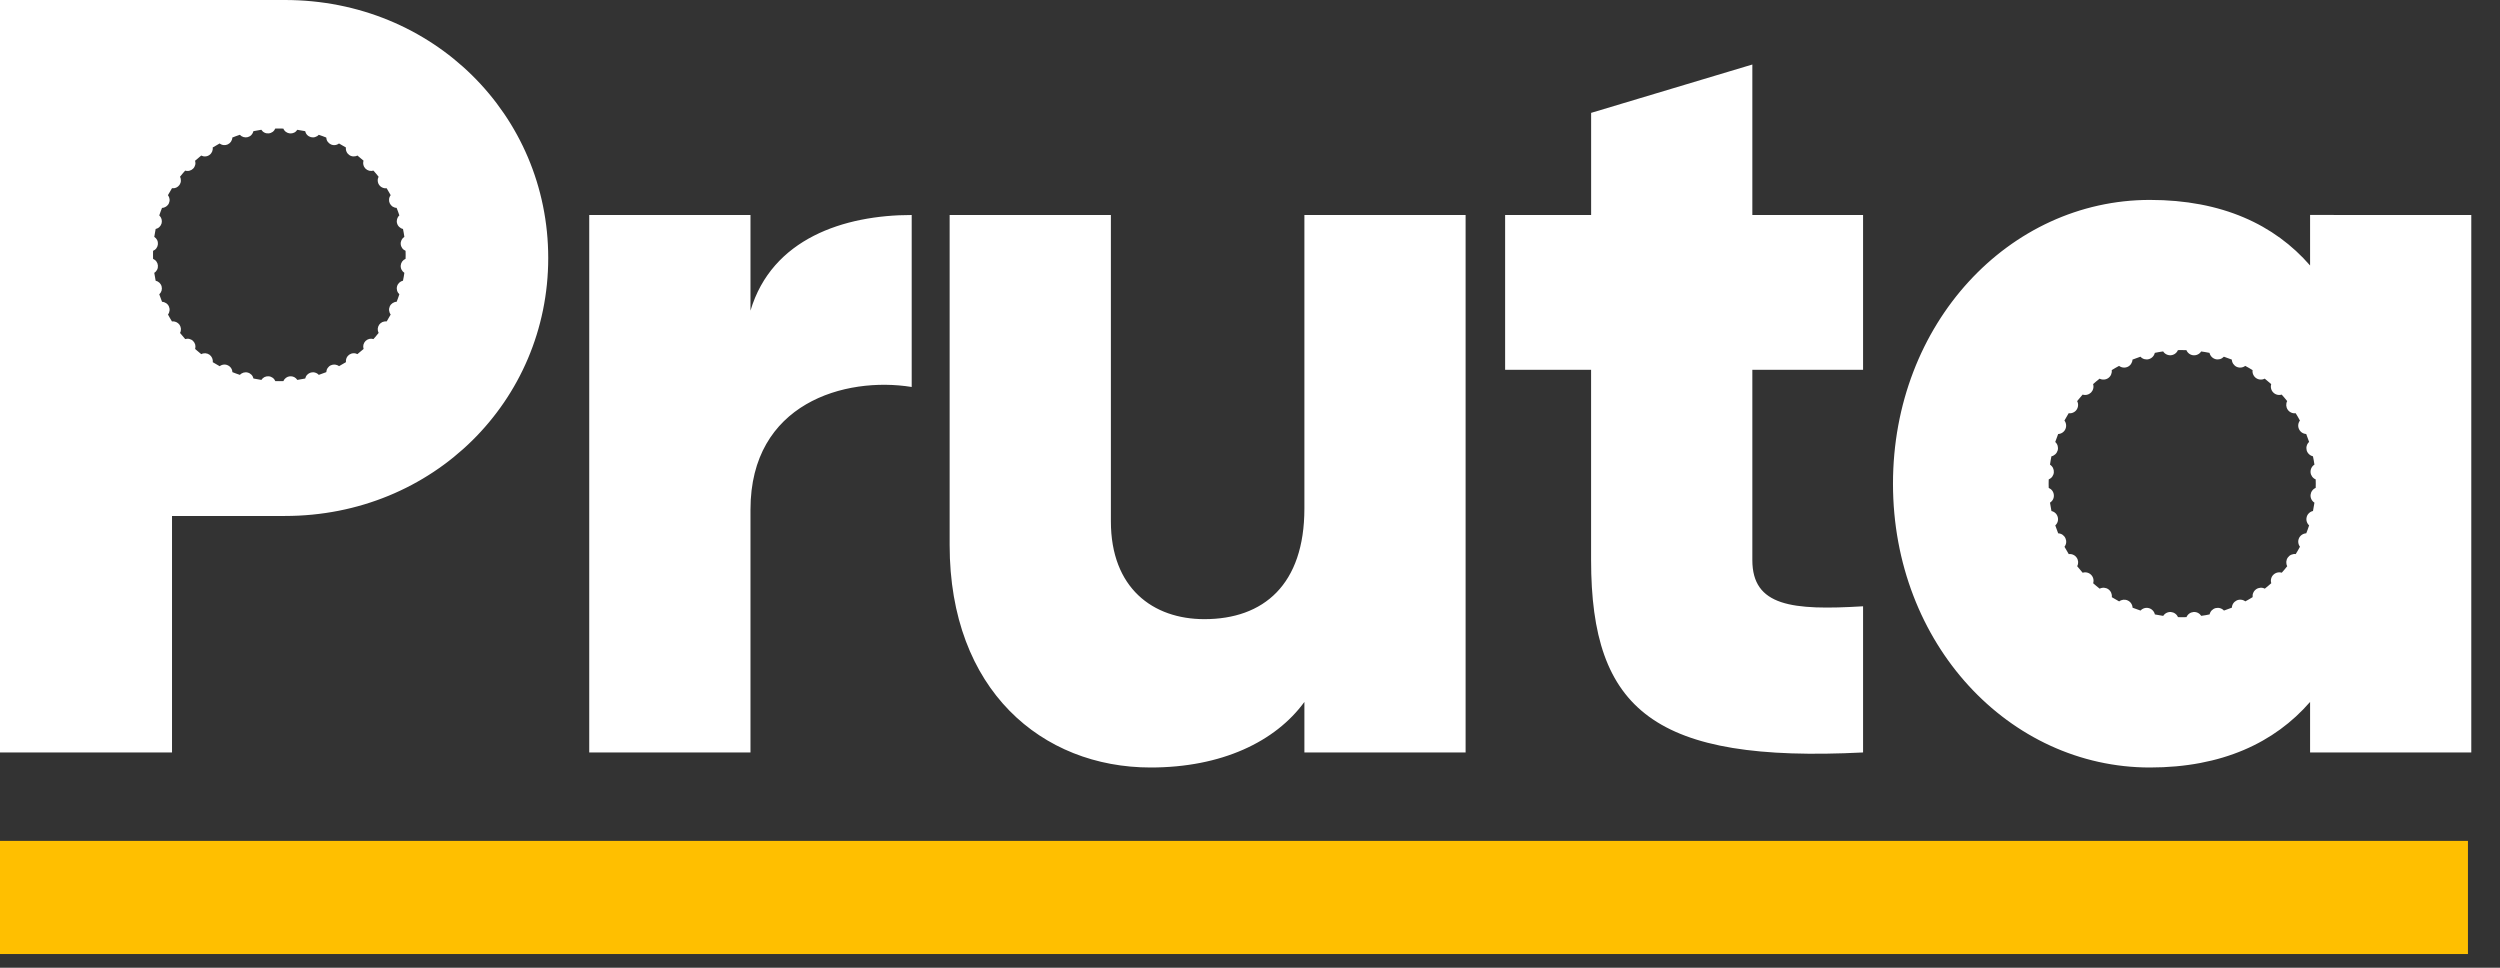 <svg width="62" height="24" viewBox="0 0 62 24" fill="none" xmlns="http://www.w3.org/2000/svg">
<rect x="0" y="0" width="62" height="24" fill="#333333" stroke="none"/>
<g clip-path="url(#clip0_2171_1083)">
<path fill-rule="evenodd" clip-rule="evenodd" d="M7.065 0H0V18.661H4.266V12.796H7.065C10.743 12.796 13.596 9.944 13.596 6.398C13.596 2.852 10.743 0 7.065 0ZM57.29 5.331V6.584C56.41 5.571 55.103 4.958 53.318 4.958C49.825 4.958 46.946 8.024 46.946 11.996C46.946 15.968 49.825 19.034 53.318 19.034C55.103 19.034 56.41 18.42 57.29 17.408V18.661H61.288V5.332L57.29 5.331ZM54.117 8.682C54.152 8.682 54.188 8.682 54.223 8.684C54.237 8.719 54.261 8.749 54.292 8.772C54.322 8.794 54.358 8.808 54.396 8.811C54.434 8.814 54.472 8.807 54.506 8.79C54.54 8.774 54.569 8.748 54.589 8.716C54.659 8.726 54.728 8.737 54.796 8.751C54.804 8.788 54.822 8.822 54.849 8.85C54.875 8.877 54.908 8.897 54.945 8.907C54.982 8.917 55.02 8.916 55.057 8.906C55.093 8.895 55.126 8.874 55.152 8.846C55.219 8.868 55.284 8.892 55.349 8.918C55.351 8.956 55.363 8.992 55.384 9.024C55.405 9.055 55.434 9.081 55.468 9.097C55.503 9.113 55.541 9.119 55.578 9.115C55.616 9.111 55.652 9.097 55.682 9.074C55.744 9.107 55.805 9.142 55.864 9.179C55.859 9.217 55.864 9.255 55.88 9.29C55.895 9.324 55.919 9.354 55.95 9.376C55.982 9.398 56.018 9.411 56.056 9.413C56.094 9.416 56.132 9.408 56.165 9.39C56.22 9.434 56.274 9.479 56.326 9.526C56.315 9.562 56.314 9.6 56.323 9.637C56.332 9.674 56.351 9.708 56.378 9.734C56.404 9.761 56.438 9.78 56.475 9.789C56.512 9.798 56.55 9.797 56.586 9.786C56.633 9.838 56.678 9.891 56.722 9.947C56.704 9.98 56.697 10.018 56.699 10.056C56.702 10.094 56.714 10.13 56.736 10.161C56.758 10.193 56.788 10.217 56.822 10.232C56.857 10.248 56.895 10.253 56.933 10.248C56.97 10.307 57.005 10.368 57.038 10.43C57.015 10.46 57.001 10.496 56.997 10.533C56.993 10.571 56.999 10.609 57.016 10.643C57.032 10.678 57.057 10.707 57.088 10.728C57.12 10.749 57.156 10.761 57.194 10.763C57.22 10.827 57.244 10.893 57.266 10.96C57.238 10.985 57.217 11.018 57.207 11.055C57.196 11.091 57.196 11.13 57.205 11.167C57.215 11.204 57.235 11.237 57.263 11.263C57.29 11.289 57.324 11.308 57.361 11.316C57.376 11.384 57.388 11.453 57.398 11.523C57.365 11.543 57.34 11.572 57.323 11.606C57.306 11.64 57.299 11.678 57.302 11.716C57.305 11.753 57.319 11.789 57.341 11.82C57.364 11.851 57.394 11.875 57.429 11.889C57.43 11.924 57.431 11.959 57.431 11.994C57.431 12.029 57.431 12.064 57.429 12.1C57.394 12.114 57.364 12.138 57.342 12.169C57.319 12.199 57.306 12.236 57.302 12.273C57.299 12.311 57.306 12.349 57.323 12.383C57.34 12.417 57.366 12.446 57.398 12.466C57.388 12.536 57.376 12.605 57.362 12.673C57.324 12.681 57.29 12.699 57.263 12.726C57.235 12.752 57.215 12.785 57.206 12.822C57.196 12.859 57.196 12.898 57.207 12.934C57.218 12.971 57.238 13.004 57.266 13.029C57.245 13.096 57.221 13.161 57.195 13.226C57.157 13.228 57.12 13.24 57.089 13.261C57.057 13.282 57.032 13.311 57.016 13.345C57 13.38 56.993 13.418 56.998 13.456C57.002 13.493 57.016 13.529 57.039 13.559C57.006 13.621 56.971 13.682 56.934 13.741C56.896 13.736 56.858 13.742 56.823 13.757C56.788 13.772 56.759 13.797 56.737 13.828C56.715 13.859 56.703 13.895 56.7 13.933C56.698 13.971 56.706 14.009 56.723 14.042C56.68 14.097 56.635 14.151 56.588 14.203C56.552 14.192 56.513 14.191 56.476 14.2C56.44 14.209 56.406 14.228 56.379 14.255C56.352 14.281 56.333 14.315 56.324 14.352C56.315 14.389 56.316 14.427 56.328 14.463C56.275 14.51 56.222 14.556 56.167 14.599C56.133 14.581 56.096 14.573 56.058 14.576C56.02 14.579 55.984 14.591 55.953 14.613C55.922 14.635 55.897 14.664 55.882 14.699C55.866 14.733 55.861 14.772 55.865 14.809C55.806 14.846 55.745 14.882 55.684 14.914C55.654 14.891 55.618 14.877 55.58 14.873C55.542 14.869 55.504 14.875 55.47 14.891C55.436 14.908 55.406 14.933 55.385 14.964C55.364 14.996 55.352 15.033 55.351 15.07C55.286 15.096 55.22 15.12 55.154 15.142C55.128 15.114 55.095 15.093 55.059 15.083C55.022 15.072 54.983 15.072 54.947 15.081C54.91 15.091 54.877 15.111 54.85 15.138C54.824 15.166 54.806 15.2 54.798 15.237C54.73 15.252 54.66 15.264 54.591 15.273C54.57 15.242 54.542 15.216 54.508 15.199C54.474 15.182 54.436 15.175 54.398 15.178C54.36 15.182 54.324 15.195 54.294 15.217C54.263 15.24 54.239 15.27 54.224 15.305C54.189 15.306 54.154 15.307 54.119 15.307C54.084 15.307 54.049 15.307 54.014 15.305C53.999 15.27 53.976 15.24 53.945 15.218C53.914 15.195 53.878 15.182 53.84 15.178C53.803 15.175 53.765 15.182 53.731 15.199C53.697 15.216 53.668 15.242 53.648 15.274C53.578 15.264 53.509 15.252 53.441 15.238C53.433 15.2 53.414 15.166 53.388 15.139C53.362 15.111 53.328 15.091 53.292 15.082C53.255 15.072 53.216 15.072 53.18 15.083C53.143 15.094 53.111 15.114 53.085 15.142C53.018 15.12 52.953 15.097 52.888 15.071C52.886 15.033 52.874 14.996 52.853 14.965C52.832 14.933 52.803 14.908 52.768 14.892C52.734 14.876 52.696 14.87 52.658 14.873C52.621 14.878 52.585 14.892 52.555 14.915C52.493 14.882 52.432 14.846 52.373 14.81C52.378 14.772 52.372 14.734 52.357 14.699C52.342 14.665 52.317 14.635 52.286 14.613C52.255 14.591 52.218 14.579 52.181 14.576C52.143 14.574 52.105 14.582 52.072 14.599C52.016 14.556 51.963 14.51 51.91 14.464C51.922 14.427 51.923 14.389 51.914 14.352C51.905 14.315 51.886 14.282 51.859 14.255C51.832 14.228 51.799 14.209 51.762 14.2C51.725 14.191 51.687 14.192 51.65 14.204C51.604 14.152 51.559 14.098 51.515 14.043C51.532 14.009 51.54 13.972 51.538 13.934C51.535 13.896 51.523 13.86 51.501 13.829C51.479 13.797 51.45 13.773 51.415 13.758C51.38 13.742 51.342 13.737 51.305 13.742C51.268 13.682 51.233 13.622 51.199 13.56C51.222 13.53 51.237 13.494 51.241 13.456C51.245 13.418 51.238 13.38 51.222 13.346C51.206 13.312 51.181 13.283 51.15 13.261C51.118 13.24 51.081 13.228 51.043 13.227C51.017 13.162 50.993 13.096 50.971 13.03C51 13.004 51.02 12.971 51.031 12.935C51.042 12.898 51.042 12.859 51.032 12.823C51.022 12.786 51.003 12.752 50.975 12.726C50.948 12.7 50.913 12.682 50.876 12.674C50.862 12.605 50.85 12.537 50.84 12.467C50.872 12.446 50.898 12.418 50.915 12.384C50.932 12.35 50.939 12.312 50.935 12.274C50.932 12.236 50.919 12.2 50.896 12.169C50.874 12.139 50.843 12.115 50.808 12.1C50.807 12.065 50.807 12.03 50.806 11.995C50.806 11.96 50.806 11.925 50.808 11.89C50.843 11.875 50.874 11.851 50.896 11.821C50.918 11.79 50.932 11.754 50.935 11.716C50.938 11.678 50.931 11.641 50.915 11.607C50.898 11.573 50.872 11.544 50.84 11.523C50.85 11.453 50.861 11.384 50.875 11.317C50.912 11.309 50.946 11.29 50.974 11.264C51.001 11.238 51.021 11.204 51.031 11.168C51.041 11.131 51.04 11.092 51.03 11.056C51.019 11.019 50.998 10.986 50.97 10.961C50.992 10.894 51.016 10.828 51.042 10.764C51.08 10.762 51.117 10.75 51.148 10.729C51.18 10.708 51.205 10.679 51.221 10.644C51.237 10.61 51.243 10.572 51.239 10.534C51.235 10.496 51.221 10.46 51.198 10.43C51.231 10.368 51.266 10.308 51.303 10.248C51.34 10.253 51.379 10.248 51.413 10.232C51.448 10.217 51.478 10.193 51.499 10.162C51.521 10.13 51.534 10.094 51.536 10.056C51.539 10.018 51.531 9.981 51.513 9.947C51.557 9.892 51.602 9.838 51.649 9.786C51.685 9.797 51.724 9.799 51.76 9.789C51.797 9.78 51.831 9.761 51.858 9.735C51.884 9.708 51.903 9.674 51.912 9.637C51.921 9.601 51.92 9.562 51.909 9.526C51.961 9.479 52.014 9.434 52.07 9.391C52.103 9.408 52.141 9.416 52.179 9.413C52.217 9.411 52.253 9.398 52.285 9.376C52.316 9.354 52.34 9.325 52.355 9.29C52.37 9.255 52.376 9.217 52.371 9.179C52.43 9.142 52.491 9.107 52.553 9.074C52.583 9.097 52.619 9.111 52.656 9.115C52.694 9.119 52.732 9.113 52.767 9.097C52.801 9.081 52.83 9.056 52.851 9.024C52.872 8.992 52.884 8.956 52.886 8.918C52.951 8.892 53.016 8.868 53.083 8.846C53.108 8.874 53.141 8.895 53.178 8.906C53.214 8.916 53.253 8.917 53.29 8.907C53.327 8.897 53.36 8.877 53.386 8.85C53.413 8.822 53.431 8.788 53.439 8.751C53.507 8.737 53.576 8.724 53.646 8.715C53.666 8.747 53.695 8.773 53.729 8.789C53.763 8.806 53.801 8.813 53.839 8.81C53.876 8.807 53.913 8.793 53.943 8.771C53.974 8.748 53.998 8.718 54.012 8.683C54.047 8.682 54.083 8.681 54.117 8.681L54.117 8.682ZM46.204 9.171V5.332H43.458V1.6L39.46 2.799V5.332H37.327V9.171H39.459V13.889C39.459 17.621 41.038 18.921 46.204 18.661V15.036C44.445 15.142 43.458 15.036 43.458 13.889V9.171H46.204ZM32.349 5.332V12.61C32.349 14.502 31.335 15.355 29.869 15.355C28.589 15.355 27.55 14.582 27.55 12.93V5.332H23.551V13.516C23.551 17.115 25.844 19.034 28.536 19.034C30.296 19.034 31.629 18.395 32.349 17.408V18.661H36.347V5.332H32.349ZM18.612 7.704V5.332H14.613V18.661H18.612V12.636C18.612 9.997 20.958 9.331 22.61 9.597V5.332C20.931 5.332 19.144 5.918 18.612 7.704ZM6.928 3.187C6.961 3.187 6.994 3.187 7.027 3.189C7.04 3.222 7.063 3.251 7.092 3.272C7.121 3.293 7.155 3.306 7.191 3.309C7.226 3.312 7.262 3.305 7.294 3.29C7.327 3.274 7.354 3.249 7.373 3.219C7.439 3.228 7.504 3.24 7.568 3.253C7.576 3.288 7.593 3.321 7.618 3.347C7.643 3.373 7.675 3.391 7.709 3.401C7.744 3.41 7.781 3.41 7.815 3.399C7.85 3.389 7.881 3.37 7.905 3.343C7.968 3.364 8.03 3.386 8.091 3.411C8.093 3.447 8.104 3.482 8.124 3.511C8.144 3.541 8.172 3.565 8.204 3.58C8.237 3.596 8.273 3.602 8.309 3.598C8.345 3.594 8.379 3.58 8.407 3.558C8.466 3.59 8.523 3.623 8.579 3.658C8.574 3.693 8.579 3.73 8.594 3.762C8.608 3.795 8.631 3.823 8.661 3.844C8.69 3.865 8.725 3.877 8.76 3.879C8.796 3.881 8.832 3.874 8.864 3.857C8.916 3.898 8.966 3.941 9.016 3.985C9.005 4.019 9.004 4.056 9.013 4.09C9.021 4.125 9.039 4.157 9.064 4.182C9.09 4.207 9.121 4.225 9.156 4.234C9.191 4.242 9.227 4.241 9.261 4.231C9.306 4.28 9.348 4.331 9.389 4.383C9.373 4.415 9.365 4.45 9.368 4.486C9.37 4.522 9.382 4.557 9.403 4.586C9.423 4.615 9.452 4.639 9.485 4.653C9.518 4.668 9.554 4.673 9.589 4.668C9.624 4.724 9.657 4.781 9.689 4.84C9.667 4.868 9.653 4.902 9.649 4.938C9.645 4.974 9.651 5.01 9.666 5.042C9.682 5.075 9.706 5.103 9.735 5.123C9.765 5.142 9.8 5.154 9.836 5.155C9.861 5.216 9.883 5.278 9.904 5.342C9.877 5.366 9.858 5.397 9.848 5.431C9.838 5.466 9.837 5.503 9.847 5.537C9.856 5.572 9.875 5.604 9.901 5.628C9.927 5.653 9.959 5.671 9.994 5.678C10.008 5.743 10.019 5.808 10.028 5.874C9.998 5.893 9.974 5.92 9.958 5.952C9.942 5.984 9.935 6.02 9.938 6.056C9.941 6.092 9.954 6.126 9.975 6.155C9.996 6.184 10.025 6.206 10.058 6.22C10.059 6.253 10.06 6.287 10.06 6.32C10.06 6.354 10.06 6.386 10.058 6.419C10.025 6.433 9.997 6.455 9.975 6.484C9.954 6.513 9.941 6.548 9.938 6.583C9.935 6.619 9.942 6.655 9.958 6.687C9.974 6.719 9.998 6.746 10.028 6.766C10.019 6.832 10.008 6.897 9.994 6.961C9.959 6.969 9.927 6.986 9.901 7.011C9.875 7.036 9.856 7.067 9.847 7.102C9.837 7.137 9.838 7.173 9.848 7.208C9.858 7.243 9.878 7.274 9.904 7.298C9.884 7.361 9.861 7.423 9.837 7.484C9.801 7.485 9.766 7.497 9.736 7.517C9.706 7.537 9.682 7.564 9.667 7.597C9.652 7.63 9.646 7.666 9.65 7.701C9.654 7.737 9.667 7.771 9.689 7.8C9.658 7.858 9.625 7.915 9.59 7.971C9.554 7.967 9.518 7.972 9.485 7.986C9.452 8.001 9.424 8.024 9.403 8.053C9.383 8.083 9.371 8.117 9.368 8.153C9.366 8.189 9.374 8.225 9.39 8.256C9.349 8.309 9.306 8.359 9.262 8.409C9.228 8.398 9.192 8.397 9.157 8.405C9.122 8.414 9.09 8.432 9.065 8.457C9.04 8.482 9.022 8.514 9.013 8.549C9.005 8.584 9.006 8.62 9.017 8.654C8.967 8.698 8.916 8.741 8.864 8.782C8.833 8.766 8.797 8.758 8.761 8.761C8.725 8.763 8.691 8.775 8.661 8.796C8.632 8.816 8.609 8.844 8.594 8.877C8.58 8.91 8.575 8.946 8.579 8.982C8.523 9.017 8.466 9.05 8.408 9.081C8.379 9.059 8.345 9.046 8.31 9.042C8.274 9.038 8.238 9.044 8.205 9.059C8.172 9.074 8.145 9.098 8.125 9.128C8.105 9.158 8.094 9.193 8.092 9.229C8.031 9.253 7.969 9.276 7.906 9.297C7.882 9.27 7.851 9.251 7.816 9.241C7.782 9.23 7.745 9.23 7.71 9.239C7.675 9.249 7.644 9.267 7.619 9.293C7.594 9.319 7.577 9.352 7.569 9.387C7.505 9.4 7.44 9.412 7.374 9.422C7.354 9.392 7.327 9.367 7.295 9.351C7.263 9.336 7.227 9.329 7.191 9.332C7.156 9.335 7.122 9.348 7.093 9.369C7.064 9.39 7.041 9.419 7.027 9.452C6.994 9.453 6.961 9.453 6.927 9.453C6.894 9.453 6.861 9.453 6.828 9.452C6.814 9.419 6.792 9.39 6.763 9.369C6.734 9.348 6.7 9.335 6.664 9.332C6.628 9.329 6.592 9.336 6.56 9.351C6.528 9.367 6.501 9.392 6.482 9.422C6.416 9.412 6.351 9.401 6.286 9.387C6.278 9.352 6.261 9.319 6.236 9.293C6.211 9.268 6.18 9.249 6.145 9.24C6.111 9.23 6.074 9.231 6.039 9.241C6.005 9.251 5.974 9.27 5.95 9.297C5.887 9.276 5.824 9.254 5.763 9.229C5.762 9.193 5.751 9.158 5.731 9.129C5.711 9.099 5.683 9.075 5.65 9.06C5.618 9.044 5.582 9.038 5.546 9.042C5.51 9.046 5.476 9.06 5.448 9.082C5.389 9.05 5.332 9.017 5.276 8.982C5.281 8.947 5.275 8.911 5.261 8.878C5.246 8.845 5.223 8.817 5.194 8.796C5.165 8.776 5.13 8.764 5.094 8.761C5.059 8.759 5.023 8.766 4.991 8.783C4.939 8.742 4.888 8.699 4.839 8.655C4.849 8.621 4.85 8.584 4.842 8.549C4.833 8.515 4.815 8.483 4.79 8.458C4.765 8.432 4.733 8.415 4.698 8.406C4.664 8.397 4.627 8.399 4.593 8.409C4.549 8.36 4.506 8.309 4.465 8.257C4.482 8.225 4.489 8.189 4.487 8.154C4.484 8.118 4.472 8.083 4.452 8.054C4.431 8.025 4.403 8.002 4.37 7.987C4.337 7.973 4.301 7.967 4.265 7.972C4.23 7.916 4.197 7.859 4.166 7.8C4.188 7.772 4.201 7.738 4.205 7.702C4.209 7.667 4.203 7.63 4.188 7.598C4.173 7.565 4.149 7.537 4.119 7.518C4.089 7.498 4.054 7.486 4.019 7.485C3.994 7.424 3.971 7.362 3.95 7.299C3.977 7.274 3.996 7.243 4.007 7.209C4.017 7.174 4.017 7.138 4.008 7.103C3.999 7.068 3.98 7.037 3.954 7.012C3.928 6.987 3.896 6.97 3.86 6.962C3.847 6.897 3.836 6.832 3.826 6.766C3.857 6.747 3.881 6.72 3.897 6.688C3.913 6.656 3.919 6.62 3.916 6.584C3.913 6.548 3.9 6.514 3.879 6.485C3.858 6.456 3.829 6.434 3.796 6.42C3.795 6.387 3.795 6.353 3.795 6.32C3.795 6.286 3.795 6.254 3.796 6.221C3.829 6.207 3.858 6.185 3.879 6.156C3.9 6.127 3.913 6.092 3.916 6.057C3.919 6.021 3.913 5.985 3.897 5.953C3.881 5.921 3.856 5.894 3.826 5.874C3.835 5.809 3.847 5.743 3.86 5.679C3.895 5.671 3.928 5.654 3.954 5.629C3.98 5.604 3.998 5.573 4.008 5.538C4.017 5.503 4.016 5.467 4.006 5.432C3.996 5.398 3.977 5.367 3.95 5.342C3.971 5.279 3.993 5.217 4.018 5.156C4.054 5.155 4.089 5.143 4.119 5.123C4.149 5.103 4.173 5.076 4.188 5.043C4.203 5.01 4.209 4.974 4.205 4.938C4.201 4.903 4.187 4.869 4.165 4.84C4.197 4.782 4.23 4.725 4.265 4.668C4.3 4.673 4.336 4.668 4.369 4.654C4.402 4.639 4.43 4.616 4.451 4.587C4.471 4.557 4.484 4.523 4.486 4.487C4.488 4.451 4.481 4.415 4.464 4.384C4.505 4.331 4.548 4.281 4.592 4.231C4.626 4.242 4.663 4.243 4.698 4.234C4.732 4.226 4.764 4.208 4.789 4.183C4.815 4.157 4.832 4.126 4.841 4.091C4.85 4.056 4.848 4.02 4.838 3.986C4.887 3.942 4.938 3.899 4.99 3.858C5.022 3.874 5.058 3.882 5.093 3.879C5.129 3.877 5.164 3.865 5.193 3.844C5.222 3.824 5.246 3.795 5.26 3.763C5.274 3.73 5.28 3.693 5.275 3.658C5.331 3.623 5.388 3.59 5.447 3.558C5.475 3.58 5.509 3.594 5.545 3.598C5.581 3.602 5.617 3.596 5.649 3.581C5.682 3.565 5.71 3.541 5.729 3.512C5.749 3.482 5.761 3.447 5.762 3.411C5.823 3.386 5.885 3.364 5.948 3.343C5.973 3.37 6.004 3.389 6.038 3.399C6.073 3.409 6.11 3.41 6.144 3.401C6.179 3.391 6.211 3.373 6.235 3.347C6.26 3.32 6.277 3.288 6.285 3.253C6.35 3.239 6.415 3.228 6.481 3.218C6.5 3.248 6.527 3.273 6.559 3.289C6.591 3.305 6.627 3.311 6.663 3.308C6.699 3.305 6.733 3.292 6.762 3.271C6.791 3.25 6.813 3.221 6.827 3.188C6.861 3.188 6.894 3.187 6.928 3.187Z" fill="white"/>
<path d="M61.205 20.854H0V23.66H61.205V20.854Z" fill="#FFBF00"/>
</g>
<defs>
<clipPath id="clip0_2171_1083">
<rect width="61.288" height="24" fill="white"/>
</clipPath>
</defs>
</svg>
